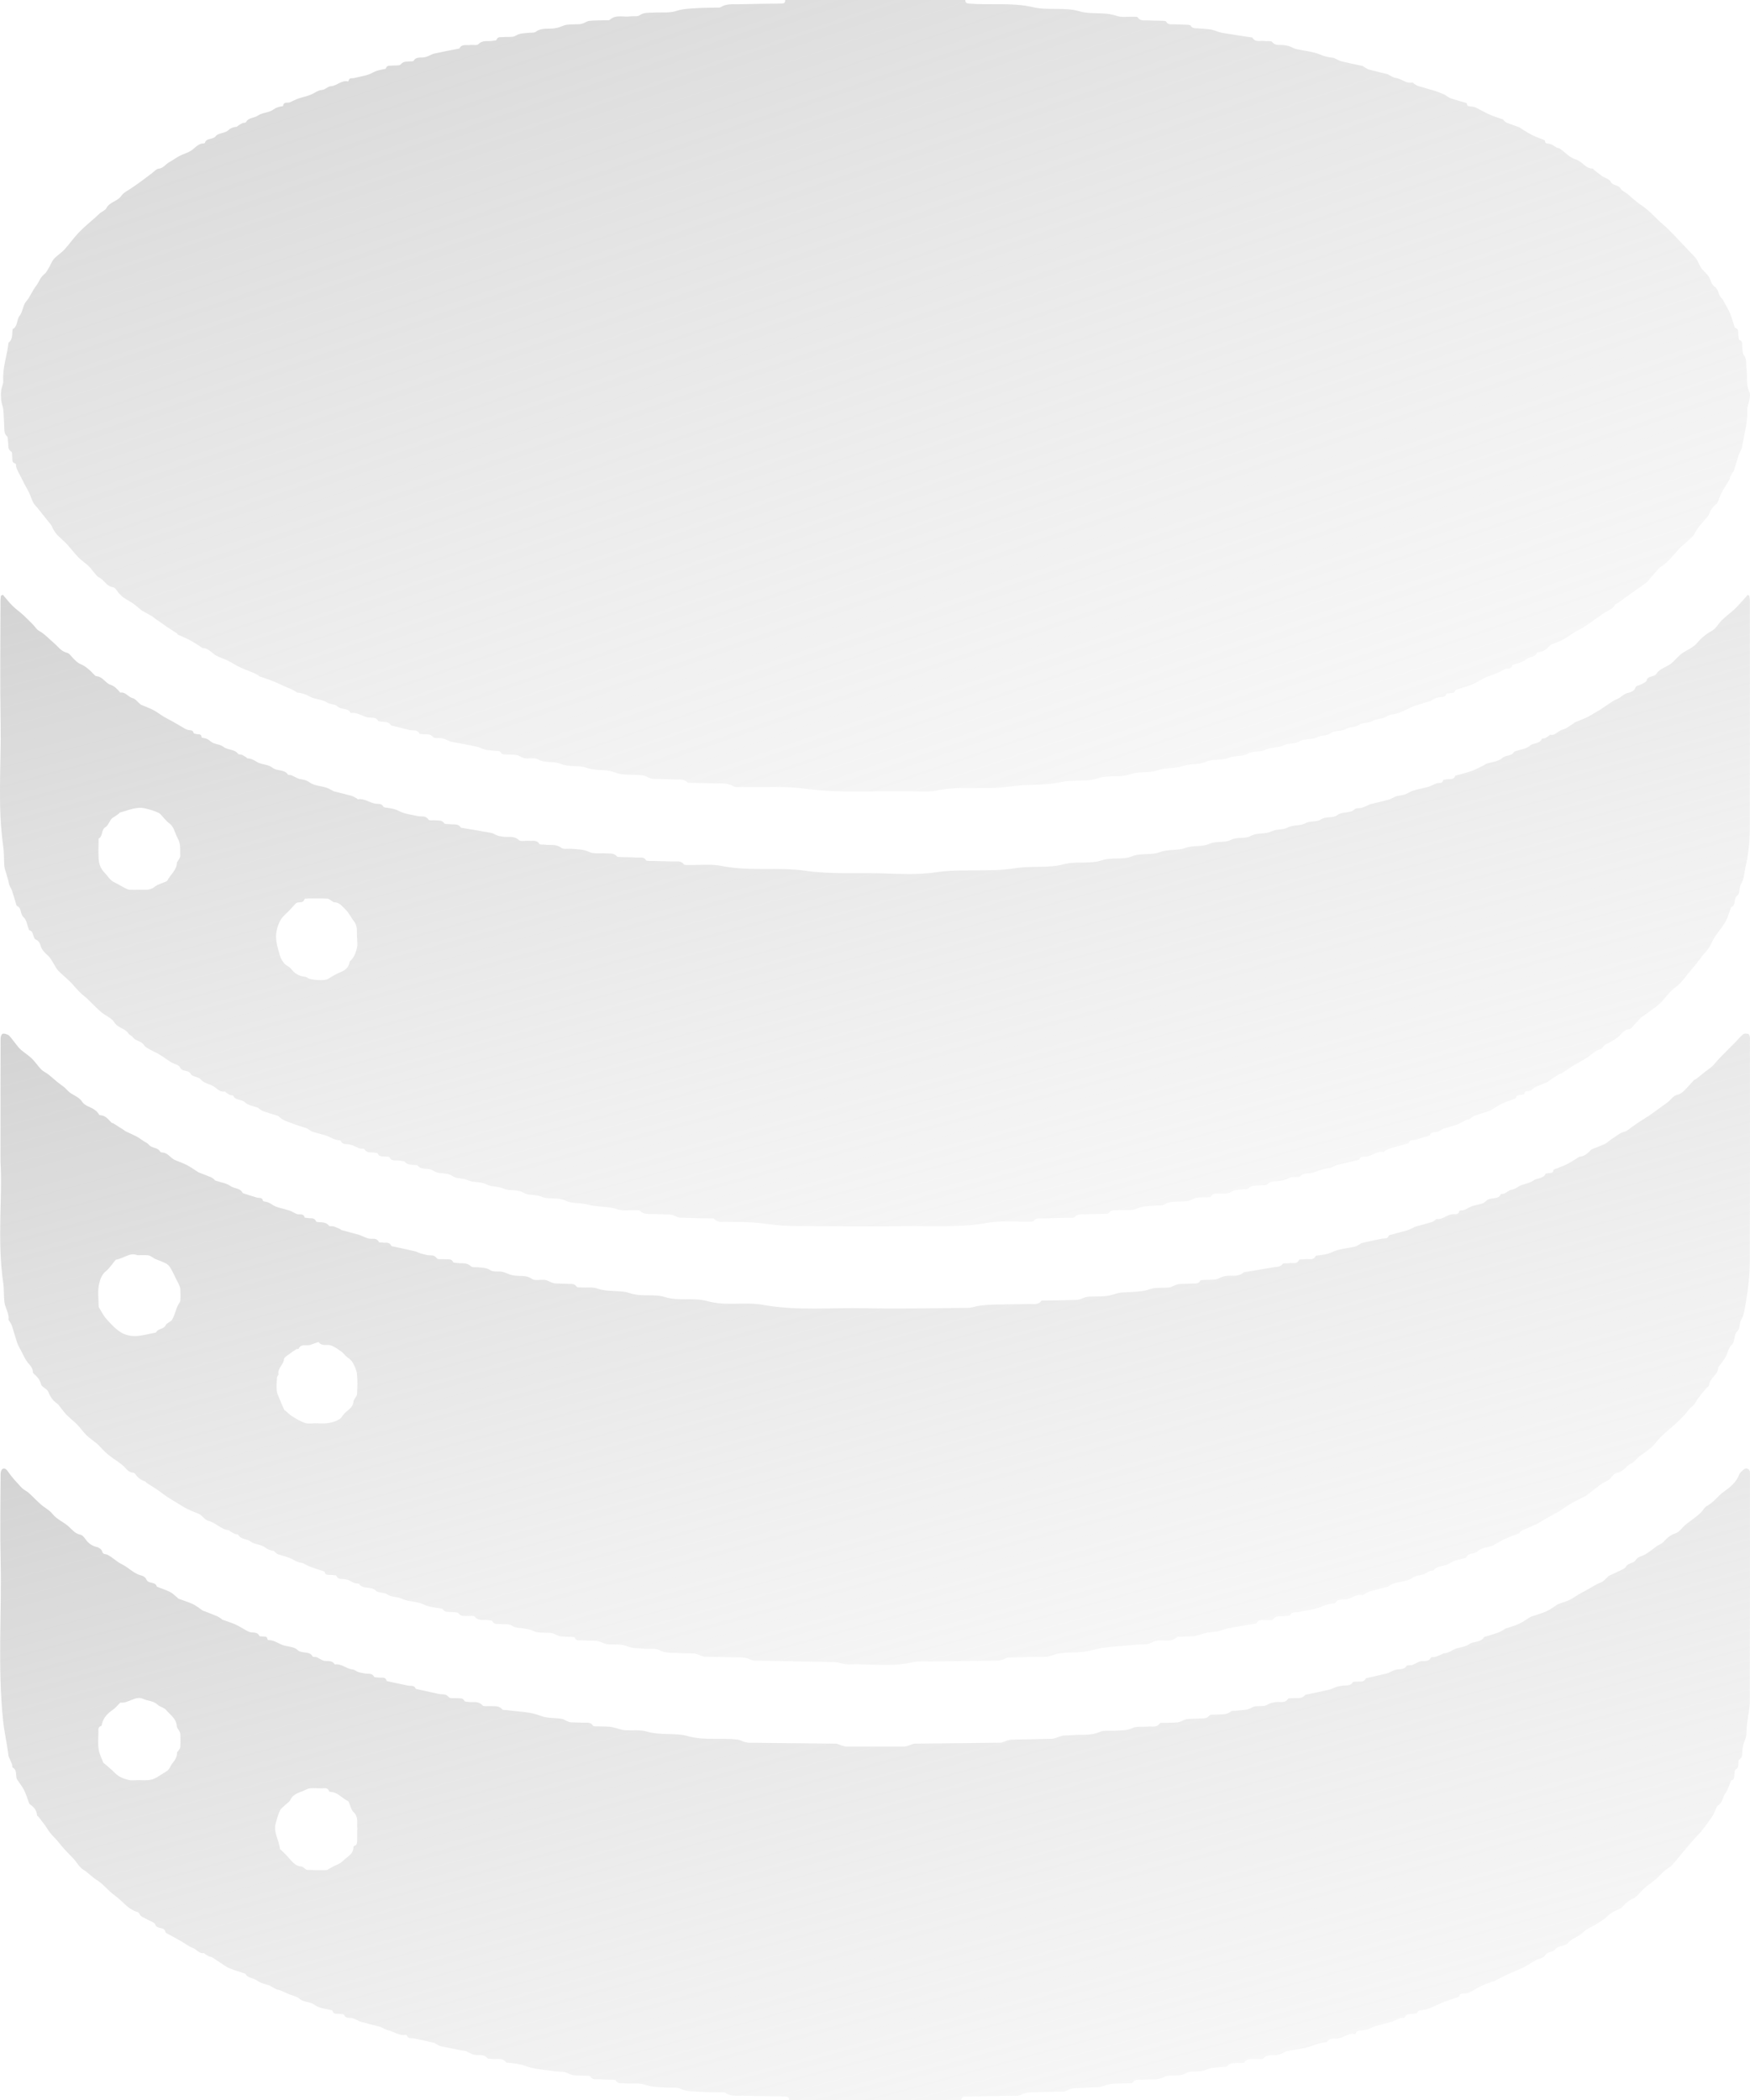 <svg width="240" height="288" viewBox="0 0 240 288" fill="none" xmlns="http://www.w3.org/2000/svg">
<g clip-path="url(#clip0_17_9102)">
<path d="M107.668 -3.9828e-06H132.39C132.364 0.392 132.587 0.467 132.931 0.495C135.852 0.727 138.789 0.31 141.714 0.994C143.765 1.472 145.943 0.933 148.063 1.555C149.666 2.025 151.442 1.586 153.105 2.171C153.831 2.425 154.703 2.265 155.507 2.298C155.683 2.306 155.956 2.279 156.018 2.375C156.393 2.955 156.972 2.757 157.477 2.794C158.123 2.842 158.775 2.829 159.424 2.855C159.598 2.861 159.876 2.861 159.925 2.956C160.169 3.435 160.597 3.313 160.977 3.333C161.558 3.364 162.14 3.363 162.722 3.392C162.919 3.403 163.226 3.402 163.29 3.514C163.55 3.973 163.973 3.855 164.352 3.894C164.951 3.955 165.559 3.962 166.149 4.068C166.629 4.155 167.076 4.41 167.556 4.494C168.909 4.732 170.27 4.921 171.627 5.128C171.671 5.135 171.738 5.133 171.753 5.158C172.152 5.859 172.844 5.54 173.415 5.629C173.767 5.684 174.3 5.555 174.451 5.747C174.94 6.367 175.581 6.086 176.15 6.197C176.388 6.244 176.631 6.275 176.858 6.354C177.166 6.46 177.448 6.653 177.761 6.725C178.861 6.98 180.029 7.057 181.051 7.484C181.66 7.739 182.226 7.872 182.85 7.927C182.967 7.937 183.077 8.022 183.192 8.073C183.46 8.191 183.719 8.352 184.002 8.419C184.957 8.647 185.921 8.841 186.881 9.053C186.939 9.066 186.983 9.131 187.039 9.162C187.266 9.29 187.483 9.465 187.729 9.532C188.596 9.77 189.475 9.97 190.347 10.19C190.406 10.205 190.453 10.269 190.511 10.296C190.797 10.431 191.076 10.645 191.376 10.678C192.2 10.771 192.841 11.523 193.739 11.313C193.773 11.306 193.824 11.406 193.876 11.44C194.06 11.559 194.235 11.714 194.438 11.779C195.24 12.028 196.056 12.233 196.856 12.485C197.3 12.625 197.725 12.822 198.157 13C198.232 13.031 198.288 13.102 198.361 13.144C198.572 13.268 198.772 13.427 198.999 13.5C199.684 13.723 200.38 13.912 201.071 14.117C201.108 14.128 201.161 14.167 201.163 14.197C201.211 14.711 201.634 14.557 201.925 14.629C202.053 14.661 202.198 14.651 202.312 14.707C202.976 15.04 203.618 15.416 204.297 15.717C204.892 15.979 205.524 16.156 206.137 16.384C206.202 16.409 206.226 16.526 206.288 16.579C206.406 16.678 206.525 16.793 206.666 16.847C207.256 17.071 207.854 17.273 208.447 17.489C208.482 17.503 208.498 17.562 208.533 17.583C209.055 17.898 209.564 18.243 210.11 18.515C210.653 18.786 211.232 18.981 211.793 19.213C211.83 19.228 211.879 19.275 211.879 19.307C211.879 19.763 212.254 19.646 212.504 19.724C212.661 19.773 212.821 19.826 212.965 19.904C213.148 20.005 213.306 20.148 213.49 20.243C213.624 20.313 213.81 20.299 213.929 20.384C214.636 20.879 215.265 21.623 216.044 21.837C216.989 22.096 217.429 23.161 218.472 23.122C218.519 23.12 218.559 23.259 218.621 23.307C218.976 23.59 219.325 23.882 219.698 24.137C220.089 24.404 220.687 24.539 220.87 24.897C221.186 25.515 221.951 25.297 222.263 25.877C222.43 26.188 222.885 26.337 223.19 26.585C223.566 26.892 223.909 27.242 224.289 27.542C224.849 27.985 225.454 28.375 225.998 28.836C226.537 29.293 227.016 29.82 227.532 30.303C227.939 30.684 228.381 31.03 228.779 31.421C229.334 31.967 229.862 32.539 230.399 33.103C230.992 33.723 231.584 34.343 232.17 34.97C232.368 35.182 232.579 35.393 232.728 35.638C232.994 36.074 233.14 36.607 233.479 36.969C233.911 37.432 234.392 37.817 234.588 38.466C234.686 38.789 234.899 39.147 235.167 39.336C235.74 39.737 235.634 40.498 236.132 40.923C236.303 41.069 236.389 41.319 236.503 41.527C236.766 42.009 237.063 42.48 237.27 42.987C237.521 43.604 237.695 44.252 237.903 44.887C237.91 44.907 237.923 44.936 237.939 44.94C238.567 45.139 238.341 45.683 238.415 46.105C238.444 46.277 238.434 46.571 238.517 46.6C239.088 46.808 238.888 47.291 238.952 47.677C239.007 48.005 238.935 48.43 239.117 48.649C239.606 49.232 239.432 49.9 239.52 50.535C239.671 51.623 239.41 52.753 239.933 53.814C240.079 54.111 239.957 54.56 239.901 54.931C239.839 55.334 239.609 55.734 239.627 56.127C239.71 57.931 239.174 59.642 238.898 61.392C238.88 61.515 238.802 61.629 238.749 61.746C238.634 62.005 238.493 62.255 238.407 62.523C238.186 63.214 237.991 63.912 237.782 64.607C237.771 64.643 237.708 64.659 237.687 64.695C237.549 64.922 237.406 65.145 237.287 65.38C237.222 65.512 237.23 65.684 237.157 65.81C236.84 66.354 236.475 66.873 236.184 67.432C235.916 67.95 235.72 68.506 235.491 69.045C235.483 69.065 235.466 69.084 235.448 69.096C234.911 69.44 234.605 69.934 234.377 70.528C234.246 70.874 233.917 71.146 233.671 71.445C233.391 71.785 233.082 72.105 232.826 72.46C232.557 72.831 232.394 73.295 232.081 73.616C231.439 74.274 230.659 74.808 230.059 75.498C229.365 76.299 228.727 77.131 227.809 77.702C227.565 77.854 227.368 78.094 227.174 78.314C226.744 78.799 226.349 79.315 225.903 79.783C225.67 80.027 225.361 80.199 225.083 80.399C224.458 80.847 223.83 81.289 223.205 81.737C222.741 82.069 222.282 82.409 221.817 82.738C221.734 82.797 221.583 82.804 221.542 82.878C221.101 83.67 220.19 83.834 219.557 84.366C219.299 84.583 218.997 84.748 218.719 84.944C218.52 85.083 218.333 85.24 218.135 85.378C217.808 85.605 217.484 85.837 217.144 86.039C216.709 86.298 216.247 86.514 215.814 86.779C215.337 87.07 214.905 87.438 214.412 87.695C213.858 87.985 213.259 88.187 212.68 88.43C212.641 88.446 212.603 88.475 212.574 88.506C212.143 88.961 211.721 89.424 211.022 89.441C210.939 89.444 210.807 89.474 210.783 89.528C210.502 90.192 209.724 90.035 209.254 90.461C208.815 90.859 208.095 90.948 207.499 91.174C207.459 91.191 207.395 91.215 207.391 91.243C207.311 91.755 206.892 91.65 206.559 91.711C206.458 91.73 206.36 91.775 206.269 91.823C206.001 91.96 205.749 92.129 205.472 92.242C204.846 92.495 204.209 92.723 203.578 92.962C203.559 92.969 203.552 93.001 203.533 93.011C202.956 93.316 202.395 93.664 201.794 93.908C201.122 94.179 200.411 94.353 199.719 94.572C199.679 94.585 199.617 94.61 199.61 94.638C199.489 95.173 199.043 95.017 198.697 95.072C198.589 95.09 198.405 95.09 198.389 95.141C198.197 95.74 197.67 95.54 197.266 95.635C197.082 95.678 196.901 95.747 196.73 95.827C196.53 95.921 196.354 96.076 196.147 96.144C195.401 96.388 194.646 96.606 193.895 96.834C193.874 96.841 193.856 96.855 193.836 96.865C193.137 97.184 192.454 97.547 191.733 97.809C191.208 97.999 190.653 97.904 190.101 98.294C189.621 98.633 188.853 98.526 188.223 98.884C187.668 99.199 186.92 99.042 186.273 99.469C185.79 99.788 185.06 99.667 184.45 100.028C183.863 100.374 183.054 100.073 182.376 100.614C181.962 100.943 181.223 100.779 180.603 101.115C179.908 101.492 178.953 101.229 178.136 101.709C177.564 102.046 176.775 101.873 176.068 102.208C175.276 102.583 174.289 102.445 173.414 102.871C172.722 103.208 171.866 102.912 171.056 103.393C170.376 103.797 169.387 103.573 168.518 103.937C167.555 104.342 166.402 104.006 165.32 104.497C164.428 104.901 163.318 104.676 162.293 105.036C161.184 105.424 159.93 105.251 158.738 105.654C157.544 106.057 156.207 105.741 154.915 106.205C153.577 106.686 152.069 106.229 150.594 106.741C149.014 107.291 147.229 106.871 145.496 107.264C143.259 107.772 140.885 107.501 138.559 107.861C135.23 108.375 131.799 107.713 128.444 108.418C127.603 108.595 126.703 108.555 125.832 108.527C120.713 108.362 115.592 108.866 110.465 108.169C107.622 107.783 104.698 107.995 101.81 107.932C101.407 107.924 100.929 108.019 100.619 107.838C99.654 107.277 98.622 107.493 97.617 107.433C96.68 107.378 95.738 107.389 94.797 107.366C94.62 107.362 94.369 107.403 94.276 107.305C93.749 106.748 93.074 106.923 92.448 106.894C91.508 106.848 90.568 106.854 89.627 106.82C89.438 106.813 89.245 106.752 89.065 106.686C88.793 106.588 88.542 106.403 88.265 106.359C86.93 106.144 85.586 106.438 84.216 105.896C83.082 105.448 81.718 105.761 80.46 105.305C79.332 104.897 78.041 105.259 76.832 104.738C75.908 104.34 74.763 104.71 73.772 104.132C73.344 103.882 72.675 104.055 72.118 104.014C71.931 103.999 71.746 103.927 71.57 103.856C71.324 103.758 71.095 103.57 70.845 103.541C70.313 103.478 69.773 103.496 69.236 103.469C69.085 103.461 68.84 103.451 68.805 103.37C68.588 102.863 68.144 103.016 67.769 102.967C67.352 102.912 66.926 102.896 66.521 102.799C66.134 102.707 65.776 102.483 65.388 102.401C64.194 102.149 62.99 101.938 61.792 101.706C61.708 101.69 61.633 101.633 61.552 101.6C61.246 101.48 60.948 101.316 60.631 101.252C60.218 101.167 59.59 101.32 59.408 101.091C58.994 100.569 58.504 100.752 58.034 100.681C57.858 100.654 57.566 100.694 57.523 100.607C57.218 99.992 56.638 100.229 56.17 100.118C55.332 99.918 54.498 99.701 53.662 99.49C53.642 99.485 53.614 99.475 53.604 99.459C53.317 98.922 52.774 99.054 52.315 98.965C52.163 98.935 51.918 98.96 51.873 98.876C51.57 98.316 51.033 98.46 50.568 98.405C49.74 98.306 49.058 97.645 48.167 97.79C48.132 97.795 48.07 97.762 48.054 97.73C47.682 97.026 46.803 97.392 46.278 96.865C45.967 96.552 45.323 96.66 44.822 96.326C44.185 95.901 43.25 95.942 42.562 95.566C41.962 95.237 41.385 95.021 40.72 94.98C40.689 94.978 40.668 94.91 40.633 94.89C40.411 94.763 40.192 94.627 39.961 94.518C39.617 94.359 39.26 94.225 38.913 94.072C38.393 93.844 37.885 93.587 37.357 93.38C36.761 93.147 36.147 92.96 35.542 92.746C35.487 92.727 35.463 92.633 35.408 92.605C35.17 92.478 34.932 92.348 34.685 92.242C34.078 91.984 33.45 91.769 32.857 91.486C32.298 91.219 31.78 90.864 31.226 90.59C30.671 90.316 30.049 90.161 29.532 89.834C28.963 89.474 28.541 88.88 27.779 88.863C27.711 88.862 27.645 88.776 27.575 88.733C27.059 88.414 26.556 88.069 26.021 87.785C25.496 87.505 24.935 87.286 24.395 87.033C24.346 87.01 24.337 86.906 24.288 86.873C23.855 86.592 23.416 86.32 22.982 86.039C22.831 85.943 22.694 85.826 22.548 85.724C22.189 85.475 21.826 85.234 21.471 84.981C21.245 84.822 21.038 84.63 20.801 84.489C20.38 84.237 19.938 84.016 19.512 83.771C19.383 83.697 19.276 83.583 19.158 83.488C18.843 83.234 18.54 82.961 18.207 82.734C17.792 82.451 17.341 82.224 16.927 81.939C16.701 81.785 16.516 81.569 16.323 81.369C16.052 81.087 15.818 80.578 15.523 80.542C14.598 80.431 14.304 79.527 13.58 79.193C13.329 79.078 13.148 78.798 12.954 78.578C12.696 78.286 12.486 77.945 12.204 77.681C11.725 77.233 11.166 76.867 10.712 76.398C10.071 75.737 9.542 74.966 8.879 74.332C8.228 73.708 7.506 73.174 7.165 72.287C7.051 71.991 6.802 71.743 6.599 71.485C6.087 70.835 5.566 70.191 5.048 69.545C4.88 69.337 4.662 69.153 4.55 68.919C4.279 68.352 4.11 67.73 3.798 67.189C3.394 66.489 3.042 65.771 2.679 65.053C2.447 64.592 2.189 64.189 2.179 63.663C2.179 63.628 2.139 63.569 2.109 63.562C1.556 63.45 1.733 62.993 1.677 62.649C1.638 62.409 1.698 62.02 1.573 61.951C0.977 61.618 1.192 61.062 1.103 60.591C1.053 60.33 1.107 59.964 0.951 59.823C0.537 59.446 0.61 58.986 0.582 58.536C0.533 57.755 0.528 56.971 0.453 56.195C0.411 55.769 0.22 55.357 0.172 54.929C0.12 54.471 0.114 53.996 0.165 53.537C0.215 53.088 0.477 52.642 0.447 52.207C0.326 50.417 0.989 48.747 1.165 47.007C1.771 46.547 1.647 45.86 1.72 45.235C1.725 45.192 1.738 45.132 1.769 45.115C2.475 44.712 2.248 43.844 2.71 43.274C3.134 42.751 3.129 41.873 3.566 41.368C4.139 40.706 4.419 39.888 4.954 39.206C5.343 38.708 5.51 38.03 6.078 37.598C6.353 37.389 6.519 37.026 6.707 36.716C6.95 36.315 7.103 35.84 7.408 35.5C7.835 35.025 8.412 34.685 8.844 34.214C9.533 33.461 10.114 32.606 10.821 31.872C11.538 31.126 12.352 30.473 13.122 29.779C13.325 29.596 13.514 29.398 13.725 29.226C14.011 28.994 14.435 28.843 14.588 28.548C15.022 27.707 16.027 27.635 16.559 26.956C16.704 26.771 16.854 26.577 17.041 26.439C17.373 26.194 17.74 25.995 18.082 25.762C18.559 25.436 19.031 25.104 19.497 24.763C19.948 24.433 20.386 24.087 20.836 23.755C21.137 23.532 21.431 23.17 21.758 23.135C22.414 23.066 22.703 22.521 23.193 22.254C23.678 21.991 24.12 21.65 24.608 21.395C25.136 21.119 25.74 20.973 26.228 20.644C26.777 20.274 27.176 19.672 27.935 19.667C27.993 19.667 28.091 19.628 28.103 19.587C28.318 18.861 29.177 19.213 29.604 18.658C29.934 18.229 30.849 18.284 31.281 17.883C31.661 17.529 32.009 17.436 32.451 17.386C32.521 17.378 32.578 17.285 32.648 17.241C32.843 17.119 33.033 16.982 33.242 16.889C33.397 16.819 33.68 16.86 33.731 16.762C34.075 16.092 34.854 16.222 35.378 15.847C35.959 15.432 36.866 15.47 37.442 15.053C37.868 14.745 38.252 14.632 38.714 14.574C38.755 14.569 38.823 14.538 38.826 14.513C38.897 13.933 39.373 14.139 39.702 14.05C39.842 14.012 39.971 13.929 40.105 13.869C40.356 13.755 40.601 13.621 40.86 13.533C41.615 13.274 42.447 13.148 43.109 12.741C43.484 12.511 43.805 12.357 44.22 12.323C44.322 12.315 44.425 12.268 44.52 12.223C44.795 12.09 45.061 11.843 45.339 11.831C46.187 11.795 46.797 10.965 47.7 11.166C47.729 11.173 47.799 11.126 47.804 11.096C47.886 10.598 48.304 10.776 48.596 10.698C49.441 10.473 50.368 10.386 51.101 9.965C51.573 9.694 52.012 9.619 52.489 9.516C52.637 9.483 52.888 9.469 52.912 9.391C53.063 8.892 53.475 9.045 53.802 8.998C54.197 8.94 54.776 9.05 54.956 8.83C55.332 8.365 55.769 8.474 56.207 8.423C56.384 8.403 56.667 8.44 56.721 8.348C57.076 7.726 57.684 7.96 58.192 7.858C58.34 7.829 58.489 7.793 58.629 7.736C58.942 7.612 59.238 7.421 59.56 7.349C60.664 7.103 61.778 6.898 62.888 6.677C62.932 6.669 63.001 6.668 63.014 6.641C63.33 6.001 63.94 6.245 64.438 6.177C64.836 6.122 65.402 6.271 65.61 6.056C66.21 5.438 66.928 5.722 67.586 5.599C67.758 5.567 68.047 5.567 68.079 5.478C68.263 4.965 68.693 5.13 69.038 5.09C69.613 5.021 70.308 5.162 70.742 4.886C71.31 4.525 71.864 4.583 72.435 4.506C72.79 4.459 73.234 4.539 73.483 4.354C74.259 3.772 75.139 4.004 75.974 3.895C76.209 3.864 76.445 3.815 76.671 3.745C77.019 3.638 77.351 3.443 77.703 3.399C78.278 3.325 78.865 3.349 79.445 3.318C79.616 3.309 79.79 3.266 79.953 3.207C80.261 3.096 80.552 2.884 80.864 2.856C81.62 2.787 82.385 2.802 83.145 2.779C83.301 2.775 83.515 2.816 83.605 2.731C84.455 1.943 85.507 2.388 86.46 2.244C86.879 2.181 87.409 2.314 87.705 2.102C88.32 1.661 88.972 1.773 89.618 1.728C90.667 1.657 91.787 1.823 92.749 1.504C93.63 1.212 94.48 1.187 95.352 1.128C96.334 1.061 97.322 1.067 98.305 1.039C98.484 1.034 98.7 1.07 98.833 0.985C99.623 0.48 100.51 0.603 101.366 0.581C103.245 0.532 105.126 0.519 107.007 0.491C107.348 0.485 107.718 0.515 107.684 -0.003L107.668 -3.9828e-06Z" fill="url(#paint0_linear_17_9102)"/>
<path d="M108.205 288C108.227 287.489 107.866 287.513 107.522 287.508C105.596 287.48 103.67 287.466 101.746 287.413C100.981 287.391 100.183 287.528 99.489 287.017C99.35 286.915 99.097 286.961 98.896 286.955C97.889 286.926 96.88 286.934 95.875 286.867C95.026 286.811 94.177 286.888 93.341 286.459C92.849 286.206 92.155 286.354 91.553 286.303C90.552 286.219 89.567 286.293 88.553 285.934C87.643 285.612 86.563 285.773 85.561 285.705C85.162 285.678 84.695 285.828 84.446 285.312C84.407 285.23 84.161 285.231 84.009 285.225C83.383 285.198 82.755 285.192 82.129 285.159C81.708 285.136 81.233 285.28 80.947 284.767C80.893 284.671 80.615 284.682 80.441 284.673C79.837 284.647 79.229 284.669 78.63 284.601C78.307 284.564 78.004 284.373 77.689 284.258C77.548 284.207 77.402 284.149 77.254 284.136C76.853 284.101 76.445 284.121 76.049 284.059C74.707 283.852 73.301 283.799 72.055 283.331C71.251 283.031 70.492 282.984 69.698 282.889C69.609 282.878 69.474 282.908 69.437 282.859C68.858 282.088 68.005 282.487 67.281 282.343C67.128 282.314 66.898 282.353 66.831 282.263C66.35 281.635 65.657 281.917 65.058 281.796C64.761 281.736 64.484 281.57 64.2 281.448C64.123 281.414 64.055 281.343 63.975 281.327C62.823 281.099 61.669 280.891 60.522 280.646C60.242 280.585 59.989 280.408 59.725 280.281C59.667 280.253 59.624 280.183 59.567 280.17C58.644 279.959 57.722 279.745 56.795 279.554C56.423 279.478 55.958 279.65 55.781 279.121C55.77 279.09 55.707 279.049 55.677 279.056C54.762 279.242 54.053 278.617 53.231 278.436C52.912 278.365 52.62 278.18 52.315 278.045C52.276 278.027 52.242 277.99 52.203 277.98C51.292 277.744 50.379 277.519 49.472 277.272C49.259 277.215 49.07 277.078 48.864 276.989C48.664 276.904 48.461 276.806 48.25 276.762C47.867 276.682 47.397 276.867 47.189 276.312C47.153 276.217 46.822 276.229 46.627 276.197C46.238 276.131 45.739 276.322 45.569 275.741C45.561 275.714 45.495 275.698 45.453 275.686C44.675 275.462 43.748 275.43 43.16 274.968C42.502 274.451 41.659 274.669 41.014 274.075C40.688 273.774 39.944 273.65 39.406 273.394C39.047 273.222 38.682 273.066 38.314 272.916C38.194 272.868 38.047 272.884 37.931 272.829C37.658 272.699 37.398 272.546 37.134 272.4C37.097 272.38 37.072 272.332 37.035 272.318C36.442 272.1 35.759 272.003 35.282 271.638C34.772 271.248 34.024 271.327 33.664 270.721C33.636 270.673 33.555 270.65 33.493 270.629C32.837 270.406 32.169 270.209 31.523 269.956C31.189 269.826 30.887 269.61 30.582 269.414C30.082 269.092 29.597 268.746 29.093 268.43C28.968 268.351 28.786 268.367 28.65 268.299C28.447 268.198 28.259 268.065 28.068 267.941C28.035 267.918 28.008 267.84 27.989 267.844C27.313 267.983 26.985 267.341 26.448 267.148C25.866 266.939 25.36 266.523 24.814 266.21C24.356 265.947 23.885 265.707 23.429 265.443C23.157 265.284 22.724 265.14 22.67 264.916C22.489 264.166 21.548 264.638 21.293 263.938C21.175 263.614 20.572 263.469 20.191 263.237C19.833 263.019 19.29 262.867 19.168 262.553C19.006 262.142 18.736 262.213 18.484 262.093C18.148 261.932 17.815 261.743 17.529 261.507C16.911 260.997 16.365 260.392 15.715 259.931C14.835 259.306 14.177 258.393 13.305 257.851C12.614 257.422 12.091 256.821 11.408 256.399C10.881 256.073 10.555 255.431 10.118 254.948C9.709 254.498 9.262 254.082 8.855 253.632C8.496 253.235 8.178 252.803 7.827 252.401C7.524 252.052 7.178 251.737 6.889 251.378C6.625 251.048 6.423 250.67 6.173 250.327C5.878 249.92 5.562 249.53 5.253 249.135C5.202 249.069 5.086 249.021 5.082 248.958C5.031 248.244 4.616 247.782 4.051 247.413C4.02 247.393 4.006 247.339 3.992 247.299C3.766 246.697 3.587 246.072 3.301 245.5C3.044 244.988 2.667 244.536 2.351 244.052C2.295 243.965 2.265 243.852 2.249 243.746C2.168 243.259 2.299 242.699 1.724 242.389C1.657 242.353 1.71 242.13 1.665 242.01C1.55 241.703 1.412 241.405 1.284 241.103C1.241 241.002 1.176 240.902 1.163 240.796C0.975 239.171 0.591 237.585 0.421 235.945C-0.337 228.625 0.254 221.293 0.087 213.971C-0.003 210.04 0.067 206.106 0.082 202.172C0.082 201.924 0.173 201.542 0.34 201.461C0.633 201.317 0.864 201.462 1.106 201.821C1.642 202.622 2.322 203.331 2.984 204.038C3.253 204.324 3.654 204.481 3.951 204.747C4.522 205.259 5.042 205.827 5.619 206.334C6.121 206.777 6.774 207.086 7.174 207.599C7.799 208.399 8.746 208.724 9.435 209.37C9.927 209.83 10.31 210.326 11.025 210.473C11.281 210.526 11.533 210.814 11.7 211.054C12.1 211.625 12.575 212.014 13.286 212.161C13.561 212.219 13.941 212.497 13.995 212.737C14.105 213.226 14.472 213.089 14.738 213.223C15.096 213.404 15.413 213.663 15.745 213.892C15.934 214.024 16.107 214.178 16.303 214.297C16.67 214.521 17.072 214.695 17.419 214.946C18.046 215.401 18.633 215.894 19.423 216.08C19.668 216.138 19.982 216.361 20.06 216.581C20.312 217.284 21.319 216.843 21.503 217.587C21.509 217.613 21.579 217.624 21.62 217.64C22.192 217.868 22.786 218.055 23.331 218.336C23.697 218.523 23.992 218.842 24.319 219.104C24.386 219.158 24.442 219.239 24.517 219.267C25.157 219.507 25.819 219.699 26.437 219.986C26.89 220.197 27.285 220.529 27.704 220.808C27.722 220.82 27.731 220.85 27.75 220.856C28.415 221.116 29.084 221.363 29.742 221.639C29.976 221.737 30.182 221.901 30.398 222.038C30.432 222.059 30.448 222.115 30.483 222.127C31.083 222.345 31.701 222.522 32.282 222.783C32.835 223.032 33.347 223.374 33.883 223.665C34.036 223.748 34.203 223.818 34.372 223.854C34.806 223.944 35.33 223.79 35.572 224.368C35.601 224.438 35.865 224.401 36.017 224.432C36.27 224.484 36.639 224.34 36.673 224.798C36.676 224.844 36.762 224.919 36.809 224.919C37.449 224.919 37.953 225.235 38.509 225.506C39.224 225.855 40.259 225.761 40.77 226.256C41.417 226.883 42.44 226.333 42.887 227.189C42.933 227.277 43.235 227.205 43.398 227.265C43.618 227.347 43.817 227.489 44.029 227.595C44.16 227.661 44.294 227.732 44.435 227.76C44.95 227.865 45.568 227.659 45.909 228.267C46.83 228.121 47.499 228.873 48.366 228.956C48.637 228.981 48.88 229.228 49.156 229.315C49.469 229.416 49.801 229.459 50.127 229.514C50.544 229.585 51.023 229.427 51.303 229.952C51.365 230.067 51.717 230.023 51.932 230.066C52.329 230.145 52.871 229.888 53.036 230.527C53.043 230.551 53.114 230.562 53.157 230.572C54.097 230.774 55.035 230.983 55.978 231.171C56.35 231.245 56.807 231.078 57.006 231.583C57.018 231.612 57.08 231.629 57.122 231.639C58.137 231.865 59.154 232.092 60.171 232.313C60.642 232.415 61.153 232.233 61.56 232.757C61.727 232.973 62.322 232.854 62.721 232.897C63.079 232.934 63.49 232.811 63.702 233.285C63.744 233.379 64.022 233.37 64.191 233.403C64.847 233.531 65.573 233.206 66.162 233.869C66.353 234.083 66.933 233.949 67.334 233.984C67.87 234.032 68.441 233.894 68.872 234.42C68.985 234.558 69.338 234.5 69.58 234.536C71.076 234.758 72.671 234.736 74.039 235.28C75.098 235.701 76.099 235.549 77.109 235.744C77.326 235.786 77.519 235.941 77.73 236.027C77.904 236.1 78.087 236.188 78.27 236.2C78.85 236.236 79.434 236.223 80.015 236.262C80.476 236.293 81.004 236.114 81.327 236.671C81.384 236.767 81.661 236.753 81.838 236.759C82.464 236.785 83.097 236.75 83.716 236.828C84.243 236.893 84.753 237.09 85.275 237.217C85.468 237.263 85.671 237.286 85.871 237.296C86.81 237.344 87.804 237.202 88.676 237.467C90.549 238.036 92.537 237.592 94.33 238.096C96.618 238.738 98.89 238.288 101.145 238.577C101.472 238.619 101.777 238.801 102.099 238.891C102.329 238.956 102.572 239.005 102.809 239.008C106.726 239.049 110.645 239.075 114.563 239.128C114.887 239.132 115.206 239.324 115.532 239.417C115.718 239.47 115.913 239.533 116.104 239.533C118.724 239.541 121.343 239.541 123.963 239.533C124.155 239.533 124.349 239.472 124.537 239.418C124.861 239.326 125.181 239.132 125.503 239.128C129.399 239.075 133.295 239.055 137.19 239C137.508 238.996 137.82 238.787 138.141 238.694C138.351 238.634 138.57 238.58 138.786 238.576C140.621 238.535 142.458 238.52 144.293 238.457C144.649 238.445 144.998 238.258 145.352 238.155C145.518 238.107 145.684 238.04 145.853 238.025C146.232 237.993 146.615 238.006 146.992 237.967C148.258 237.836 149.54 238.08 150.797 237.528C151.449 237.241 152.298 237.411 153.057 237.349C153.813 237.288 154.552 237.353 155.313 236.994C155.914 236.708 156.718 236.864 157.427 236.785C157.99 236.722 158.651 236.987 159.068 236.329C159.119 236.248 159.365 236.281 159.52 236.277C160.192 236.257 160.867 236.277 161.533 236.208C161.847 236.176 162.142 235.972 162.451 235.861C162.614 235.802 162.79 235.752 162.962 235.743C163.476 235.712 163.993 235.726 164.505 235.68C164.967 235.64 165.445 235.771 165.843 235.282C166.012 235.074 166.562 235.177 166.939 235.137C167.563 235.07 168.214 235.209 168.774 234.729C168.958 234.571 169.335 234.637 169.622 234.601C170.327 234.511 171.026 234.587 171.713 234.162C172.153 233.89 172.845 234.043 173.413 233.946C173.684 233.901 173.924 233.694 174.19 233.598C174.41 233.517 174.65 233.489 174.881 233.442C175.472 233.322 176.181 233.682 176.643 232.981C176.714 232.874 177.025 232.925 177.224 232.901C177.838 232.823 178.534 233.057 179.008 232.441C179.019 232.426 179.048 232.423 179.071 232.419C180.132 232.194 181.196 231.985 182.252 231.737C182.612 231.652 182.944 231.457 183.299 231.344C183.55 231.263 183.819 231.23 184.081 231.184C184.581 231.097 185.161 231.298 185.522 230.711C185.587 230.605 185.9 230.649 186.099 230.627C186.537 230.577 187.058 230.758 187.309 230.189C187.323 230.16 187.386 230.147 187.428 230.137C188.348 229.927 189.272 229.731 190.188 229.499C190.491 229.423 190.765 229.243 191.056 229.121C191.195 229.062 191.34 229.018 191.486 228.981C191.974 228.862 192.544 229.031 192.906 228.464C192.998 228.32 193.422 228.42 193.672 228.341C193.957 228.251 194.216 228.082 194.49 227.953C194.586 227.907 194.685 227.866 194.789 227.843C195.291 227.726 195.913 227.975 196.246 227.319C196.296 227.222 196.637 227.303 196.823 227.241C197.16 227.128 197.481 226.973 197.809 226.834C197.885 226.8 197.959 226.733 198.036 226.729C198.498 226.705 198.857 226.522 199.269 226.28C199.929 225.892 200.865 225.939 201.467 225.502C202.116 225.031 203.07 225.314 203.519 224.531C203.528 224.515 203.555 224.506 203.576 224.499C204.221 224.295 204.873 224.106 205.51 223.881C205.778 223.786 206.022 223.616 206.274 223.476C206.329 223.445 206.368 223.381 206.425 223.362C207.059 223.142 207.714 222.975 208.323 222.699C208.852 222.459 209.327 222.099 209.825 221.795C209.881 221.76 209.942 221.73 210.004 221.709C210.698 221.469 211.417 221.279 212.083 220.978C212.618 220.737 213.091 220.359 213.592 220.045C213.665 220 213.751 219.974 213.833 219.943C214.414 219.717 215.051 219.576 215.564 219.245C216.172 218.853 216.775 218.494 217.42 218.161C218.132 217.794 218.781 217.303 219.56 217.019C219.917 216.889 220.187 216.522 220.495 216.259C220.545 216.216 220.578 216.146 220.633 216.121C221.163 215.871 221.702 215.641 222.224 215.378C222.498 215.24 222.852 215.107 222.981 214.87C223.291 214.3 224.037 214.462 224.383 213.882C224.601 213.518 225.234 213.412 225.664 213.162C225.983 212.975 226.276 212.742 226.577 212.525C226.785 212.374 226.98 212.206 227.192 212.063C227.512 211.852 227.907 211.713 228.157 211.441C228.63 210.924 229.088 210.5 229.81 210.271C230.321 210.109 230.686 209.504 231.14 209.126C231.579 208.76 232.056 208.437 232.506 208.084C232.783 207.867 233.057 207.643 233.303 207.395C233.579 207.116 233.768 206.7 234.093 206.53C235.018 206.045 235.58 205.153 236.434 204.559C237.23 204.007 238.118 203.291 238.511 202.24C238.622 201.945 238.933 201.707 239.191 201.489C239.491 201.235 239.961 201.479 239.992 201.882C240.001 202.014 239.996 202.15 239.996 202.284C239.996 212.585 240.009 222.888 239.977 233.189C239.973 234.345 239.698 235.499 239.567 236.656C239.515 237.121 239.557 237.6 239.477 238.059C239.412 238.443 239.222 238.807 239.108 239.185C239.043 239.397 239.013 239.619 238.978 239.839C238.894 240.365 239.103 240.981 238.483 241.341C238.423 241.376 238.432 241.547 238.425 241.656C238.4 242.045 238.463 242.447 238.012 242.696C237.895 242.761 237.905 243.062 237.865 243.257C237.795 243.599 237.975 244.059 237.424 244.171C237.407 244.175 237.39 244.199 237.382 244.218C237.144 244.789 237.009 245.44 236.641 245.909C236.244 246.417 236.284 247.125 235.682 247.551C235.337 247.795 235.243 248.381 235.006 248.796C234.818 249.127 234.594 249.439 234.369 249.749C234.017 250.238 233.665 250.729 233.289 251.198C233.047 251.501 232.756 251.764 232.494 252.051C232.228 252.343 231.967 252.641 231.709 252.941C231.344 253.366 230.978 253.794 230.62 254.226C230.184 254.749 229.781 255.301 229.312 255.79C229.029 256.087 228.623 256.264 228.312 256.539C227.884 256.914 227.515 257.355 227.084 257.725C226.636 258.109 226.13 258.425 225.677 258.803C225.379 259.052 225.136 259.366 224.856 259.637C224.599 259.885 224.364 260.215 224.053 260.333C223.42 260.572 222.991 260.994 222.543 261.473C222.232 261.804 221.708 261.931 221.294 262.174C221.011 262.34 220.709 262.51 220.49 262.748C220.009 263.265 219.415 263.575 218.824 263.938C218.25 264.291 217.557 264.542 217.104 265.01C216.502 265.632 215.626 265.774 215.046 266.463C214.678 266.901 213.688 266.833 213.348 267.277C212.939 267.809 212.233 267.575 211.882 268.181C211.672 268.543 211.007 268.63 210.564 268.871C210.023 269.166 209.512 269.52 208.962 269.798C208.387 270.088 207.778 270.308 207.192 270.578C206.532 270.881 205.882 271.204 205.229 271.522C205.172 271.549 205.136 271.621 205.078 271.642C204.466 271.865 203.833 272.042 203.241 272.31C202.676 272.566 202.158 272.924 201.608 273.215C201.436 273.306 201.229 273.337 201.034 273.375C200.67 273.443 200.191 273.263 200.074 273.84C200.071 273.855 200.04 273.868 200.02 273.875C199.393 274.087 198.753 274.272 198.138 274.516C197.403 274.807 196.692 275.157 195.96 275.458C195.718 275.558 195.447 275.586 195.189 275.646C194.889 275.717 194.496 275.586 194.379 276.054C194.363 276.118 194.15 276.141 194.025 276.17C193.547 276.282 192.94 276.015 192.644 276.685C192.604 276.776 192.256 276.705 192.071 276.767C191.735 276.878 191.414 277.034 191.089 277.173C191.05 277.189 191.021 277.235 190.982 277.246C190.155 277.465 189.325 277.671 188.502 277.907C188.223 277.987 187.976 278.171 187.699 278.266C187.432 278.357 187.147 278.4 186.869 278.454C186.521 278.521 186.081 278.381 185.932 278.884C185.923 278.916 185.856 278.96 185.826 278.954C184.886 278.731 184.204 279.552 183.316 279.568C182.844 279.576 182.309 279.482 182 280.018C181.976 280.06 181.88 280.075 181.816 280.079C181.187 280.12 180.625 280.309 180.023 280.54C178.929 280.961 177.703 281.041 176.538 281.292C176.263 281.351 176.017 281.532 175.75 281.639C175.57 281.712 175.38 281.767 175.19 281.804C174.554 281.932 173.838 281.619 173.285 282.283C173.127 282.472 172.598 282.335 172.245 282.381C171.705 282.452 171.113 282.227 170.659 282.819C170.514 283.01 169.981 282.898 169.626 282.936C169.179 282.983 168.699 282.863 168.35 283.334C168.245 283.475 167.89 283.437 167.65 283.472C166.879 283.585 166.113 283.51 165.339 283.888C164.721 284.189 163.889 284.035 163.16 284.137C162.859 284.18 162.581 284.372 162.287 284.482C162.125 284.542 161.953 284.598 161.784 284.608C161.225 284.64 160.662 284.617 160.107 284.682C159.829 284.714 159.571 284.896 159.299 284.991C159.093 285.062 158.88 285.139 158.666 285.151C157.995 285.186 157.322 285.174 156.652 285.214C156.193 285.241 155.665 285.062 155.339 285.619C155.283 285.715 155.006 285.699 154.83 285.706C154.047 285.735 153.26 285.711 152.482 285.793C151.973 285.847 151.478 286.053 150.976 286.182C150.827 286.221 150.669 286.242 150.515 286.249C149.933 286.276 149.35 286.27 148.771 286.321C147.923 286.395 147.054 286.24 146.244 286.737C145.92 286.935 145.414 286.854 144.99 286.868C144.096 286.899 143.198 286.883 142.305 286.935C141.544 286.981 140.784 286.868 140.034 287.277C139.606 287.512 138.984 287.413 138.448 287.425C136.478 287.465 134.507 287.488 132.538 287.517C132.192 287.523 131.832 287.5 131.854 288.009H108.207L108.205 288ZM19.066 244.13C21.175 244.261 21.223 243.88 22.869 242.899C23.249 242.672 23.405 242.098 23.718 241.73C24.074 241.31 24.289 240.862 24.284 240.31C24.284 240.265 24.382 240.227 24.414 240.173C24.527 239.987 24.71 239.8 24.723 239.603C24.765 239.004 24.751 238.399 24.731 237.798C24.726 237.644 24.625 237.489 24.552 237.341C24.453 237.141 24.254 236.951 24.245 236.751C24.202 235.712 23.375 235.215 22.799 234.535C22.469 234.145 21.925 234.094 21.629 233.803C21.053 233.236 20.284 233.293 19.638 232.99C18.587 232.497 17.619 233.637 16.509 233.496C16.471 233.49 16.422 233.58 16.377 233.625C16.082 233.911 15.818 234.244 15.484 234.476C14.777 234.967 14.206 235.539 13.986 236.397C13.959 236.503 13.947 236.684 13.892 236.699C13.387 236.834 13.509 237.25 13.501 237.577C13.481 238.358 13.415 239.151 13.529 239.916C13.623 240.548 13.947 241.146 14.174 241.758C14.186 241.791 14.248 241.803 14.28 241.831C14.766 242.259 15.286 242.655 15.731 243.123C16.267 243.688 16.954 243.942 17.662 244.111C18.105 244.217 18.595 244.131 19.064 244.131L19.066 244.13ZM48.988 250.976C48.996 250.976 49.004 250.976 49.012 250.976C49.012 250.909 49.02 250.84 49.012 250.774C48.909 250.014 49.202 249.199 48.495 248.525C48.151 248.196 48.048 247.617 47.835 247.152C47.816 247.111 47.807 247.05 47.776 247.036C46.951 246.656 46.367 245.831 45.382 245.748C45.296 245.741 45.151 245.721 45.138 245.677C44.96 245.083 44.462 245.264 44.08 245.264C43.368 245.264 42.541 245.116 41.975 245.423C41.233 245.824 40.23 245.922 39.809 246.862C39.699 247.109 39.4 247.27 39.191 247.475C38.914 247.748 38.552 247.982 38.391 248.311C38.13 248.845 37.99 249.44 37.822 250.017C37.454 251.279 38.28 252.358 38.384 253.549C38.386 253.581 38.44 253.609 38.47 253.638C38.768 253.932 39.073 254.218 39.362 254.519C39.948 255.131 40.388 255.935 41.386 255.99C41.493 255.996 41.592 256.111 41.694 256.177C41.842 256.272 41.987 256.445 42.138 256.45C43.009 256.481 43.881 256.478 44.753 256.47C44.865 256.47 44.978 256.379 45.085 256.321C45.3 256.205 45.508 256.073 45.726 255.963C46.042 255.804 46.384 255.688 46.677 255.498C46.963 255.313 47.194 255.045 47.463 254.832C47.937 254.455 48.444 254.109 48.464 253.413C48.467 253.331 48.5 253.193 48.549 253.179C49.086 253.011 48.953 252.554 48.98 252.182C49.01 251.783 48.987 251.379 48.987 250.977L48.988 250.976Z" fill="url(#paint1_linear_17_9102)"/>
<path d="M0.069 159.314C0.069 152.94 0.066 147.689 0.079 142.438C0.079 142.21 0.18 141.864 0.339 141.786C0.521 141.697 0.838 141.804 1.063 141.904C1.243 141.985 1.385 142.171 1.518 142.332C1.756 142.618 1.967 142.925 2.202 143.213C2.414 143.474 2.616 143.752 2.868 143.969C3.356 144.389 3.915 144.731 4.373 145.177C4.843 145.636 5.202 146.208 5.663 146.678C5.934 146.954 6.327 147.109 6.638 147.353C7.051 147.676 7.432 148.038 7.838 148.37C8.147 148.622 8.483 148.84 8.792 149.092C8.988 149.252 9.163 149.438 9.337 149.622C9.9 150.212 10.795 150.351 11.265 151.097C11.451 151.392 11.819 151.62 12.153 151.764C12.74 152.021 13.278 152.299 13.602 152.883C13.626 152.926 13.717 152.947 13.779 152.95C14.477 152.986 14.844 153.505 15.27 153.947C15.337 154.018 15.474 154.017 15.564 154.072C16.048 154.372 16.528 154.681 17.007 154.988C17.062 155.023 17.097 155.091 17.155 155.118C17.687 155.371 18.231 155.602 18.753 155.874C19.074 156.042 19.361 156.272 19.665 156.475C19.916 156.642 20.229 156.759 20.405 156.984C20.815 157.51 21.642 157.317 21.972 157.947C22.003 158.006 22.117 158.051 22.193 158.051C22.923 158.05 23.287 158.667 23.82 158.997C23.858 159.019 23.891 159.052 23.932 159.068C24.501 159.304 25.091 159.503 25.638 159.785C26.163 160.056 26.646 160.411 27.147 160.729C27.166 160.741 27.179 160.761 27.199 160.769C27.771 160.993 28.348 161.209 28.916 161.444C29.076 161.511 29.216 161.631 29.358 161.735C29.425 161.783 29.468 161.882 29.54 161.906C30.247 162.154 31.054 162.256 31.639 162.672C32.163 163.043 32.953 162.916 33.272 163.596C33.28 163.613 33.303 163.628 33.322 163.634C33.954 163.84 34.582 164.057 35.221 164.24C35.537 164.332 35.972 164.159 36.062 164.682C36.069 164.72 36.163 164.765 36.221 164.771C36.645 164.818 36.973 164.958 37.36 165.222C37.973 165.64 38.807 165.734 39.547 165.97C39.706 166.021 39.863 166.077 40.013 166.147C40.255 166.261 40.481 166.423 40.733 166.502C41.095 166.616 41.618 166.339 41.771 166.965C41.785 167.024 42.058 167.019 42.21 167.047C42.624 167.122 43.14 166.943 43.355 167.523C43.376 167.579 43.555 167.59 43.662 167.6C44.186 167.649 44.725 167.596 45.12 168.095C45.218 168.219 45.554 168.133 45.764 168.197C46.069 168.291 46.36 168.432 46.654 168.56C46.712 168.586 46.746 168.672 46.802 168.688C47.604 168.908 48.413 169.11 49.212 169.341C49.511 169.427 49.787 169.583 50.078 169.7C50.233 169.762 50.393 169.817 50.556 169.857C51.033 169.974 51.644 169.671 51.957 170.336C51.997 170.423 52.292 170.384 52.468 170.415C52.891 170.489 53.431 170.258 53.651 170.868C53.661 170.893 53.729 170.903 53.772 170.912C54.827 171.143 55.883 171.367 56.935 171.609C57.177 171.666 57.398 171.808 57.639 171.882C57.953 171.978 58.274 172.053 58.597 172.124C59.039 172.221 59.525 172.022 59.896 172.559C60.042 172.769 60.652 172.65 61.049 172.701C61.435 172.75 61.9 172.556 62.146 173.092C62.195 173.197 62.514 173.186 62.711 173.214C63.341 173.307 64.014 173.095 64.575 173.661C64.771 173.858 65.26 173.759 65.614 173.804C66.167 173.877 66.702 173.828 67.246 174.2C67.649 174.476 68.333 174.319 68.881 174.418C69.231 174.481 69.557 174.666 69.898 174.783C70.085 174.846 70.278 174.893 70.473 174.925C71.297 175.062 72.145 174.814 72.955 175.397C73.363 175.691 74.133 175.457 74.731 175.533C75.045 175.571 75.338 175.767 75.646 175.88C75.808 175.94 75.979 176.002 76.15 176.013C76.686 176.045 77.224 176.035 77.759 176.073C78.225 176.105 78.743 175.951 79.096 176.466C79.174 176.58 79.472 176.558 79.671 176.57C80.453 176.619 81.298 176.479 82.004 176.733C83.449 177.25 85.017 176.875 86.374 177.343C87.986 177.898 89.65 177.406 91.154 177.872C93.112 178.48 95.147 177.918 97.002 178.439C99.557 179.158 102.134 178.501 104.636 178.953C109.296 179.794 113.981 179.318 118.651 179.414C123.351 179.512 128.054 179.407 132.757 179.362C133.31 179.356 133.857 179.126 134.414 179.056C135.078 178.973 135.75 178.925 136.419 178.909C137.985 178.871 139.553 178.88 141.12 178.83C141.688 178.811 142.329 179.027 142.787 178.426C142.869 178.319 143.17 178.368 143.37 178.364C144.825 178.333 146.282 178.328 147.734 178.262C148.103 178.245 148.461 178.028 148.829 177.919C149.017 177.864 149.214 177.824 149.409 177.816C150.192 177.785 150.981 177.816 151.758 177.734C152.308 177.675 152.843 177.465 153.387 177.332C153.559 177.29 153.738 177.268 153.915 177.257C154.361 177.229 154.81 177.223 155.256 177.188C156.059 177.125 156.839 177.104 157.646 176.816C158.476 176.519 159.459 176.66 160.369 176.564C160.649 176.534 160.91 176.346 161.185 176.247C161.366 176.181 161.556 176.109 161.745 176.098C162.348 176.062 162.953 176.062 163.556 176.03C163.939 176.01 164.374 176.126 164.604 175.634C164.642 175.553 164.889 175.55 165.041 175.543C165.6 175.515 166.163 175.53 166.716 175.467C166.974 175.439 167.215 175.263 167.468 175.171C167.671 175.097 167.88 175.024 168.092 174.994C168.924 174.872 169.842 175.176 170.56 174.488C170.573 174.475 170.603 174.479 170.624 174.475C171.981 174.248 173.337 174.016 174.695 173.796C175.122 173.726 175.555 173.792 175.895 173.356C176.025 173.187 176.49 173.3 176.792 173.237C177.255 173.142 177.832 173.441 178.156 172.793C178.219 172.666 178.663 172.746 178.923 172.697C179.447 172.595 180.108 172.937 180.455 172.232C180.478 172.185 180.621 172.194 180.709 172.183C181.397 172.091 182.045 172.033 182.731 171.701C183.66 171.251 184.788 171.214 185.822 170.967C186.087 170.904 186.32 170.718 186.568 170.585C186.623 170.556 186.668 170.493 186.725 170.479C187.655 170.273 188.582 170.061 189.515 169.876C189.871 169.806 190.304 169.95 190.468 169.455C190.479 169.421 190.532 169.392 190.571 169.381C191.355 169.172 192.142 168.979 192.92 168.752C193.241 168.658 193.543 168.496 193.852 168.361C193.911 168.335 193.954 168.265 194.015 168.249C194.79 168.034 195.569 167.83 196.342 167.604C196.51 167.555 196.66 167.438 196.811 167.342C196.882 167.296 196.948 167.162 196.997 167.171C197.865 167.323 198.455 166.527 199.279 166.513C199.606 166.508 200.034 166.608 200.133 166.091C200.14 166.053 200.243 166.006 200.3 166.01C200.84 166.04 201.229 165.71 201.683 165.499C202.361 165.186 203.335 165.223 203.768 164.741C204.377 164.065 205.43 164.661 205.833 163.775C205.867 163.7 206.14 163.758 206.277 163.699C206.488 163.608 206.679 163.468 206.877 163.349C206.966 163.297 207.052 163.213 207.147 163.2C207.559 163.141 207.88 162.979 208.245 162.739C208.842 162.346 209.703 162.338 210.266 161.918C210.806 161.515 211.637 161.694 211.975 160.976C212.003 160.917 212.181 160.933 212.288 160.905C212.579 160.825 213.006 160.972 213.043 160.457C213.045 160.427 213.103 160.392 213.142 160.376C213.709 160.148 214.295 159.958 214.842 159.69C215.375 159.428 215.869 159.089 216.38 158.783C216.452 158.741 216.517 158.656 216.59 158.649C217.306 158.584 217.792 158.153 218.237 157.648C218.262 157.618 218.315 157.613 218.355 157.596C218.951 157.353 219.56 157.136 220.139 156.857C220.441 156.712 220.68 156.442 220.968 156.26C221.57 155.877 222.095 155.379 222.827 155.19C223.163 155.104 223.445 154.808 223.748 154.602C223.995 154.433 224.234 154.252 224.483 154.085C224.804 153.871 225.13 153.664 225.454 153.455C225.708 153.292 225.967 153.135 226.217 152.964C226.522 152.757 226.82 152.539 227.119 152.324C227.324 152.176 227.524 152.021 227.73 151.872C228.095 151.606 228.485 151.368 228.823 151.071C229.226 150.719 229.506 150.245 230.11 150.119C230.433 150.052 230.746 149.794 230.996 149.551C231.465 149.095 231.883 148.587 232.329 148.108C232.382 148.051 232.503 148.063 232.569 148.01C233.01 147.663 233.442 147.304 233.882 146.956C234.188 146.714 234.524 146.503 234.809 146.238C235.094 145.974 235.327 145.657 235.591 145.37C235.831 145.109 236.08 144.854 236.33 144.602C236.848 144.078 237.372 143.562 237.889 143.035C238.287 142.63 238.648 142.183 239.082 141.823C239.229 141.702 239.562 141.742 239.784 141.802C239.884 141.829 239.946 142.079 239.983 142.237C240.016 142.386 239.992 142.548 239.992 142.705C239.992 152.849 240.021 162.994 239.966 173.138C239.956 175.075 239.715 177.027 239.374 178.937C239.258 179.583 239.163 180.374 238.842 180.886C238.487 181.453 238.65 182.214 238.325 182.502C237.681 183.074 238.056 183.949 237.429 184.506C237.028 184.863 236.956 185.566 236.669 186.076C236.413 186.535 236.068 186.944 235.76 187.373C235.724 187.424 235.64 187.468 235.642 187.512C235.679 188.553 234.465 188.952 234.387 189.953C234.372 190.15 234.056 190.316 233.895 190.51C233.555 190.919 233.214 191.327 232.896 191.752C232.636 192.098 232.47 192.54 232.151 192.807C231.916 193.004 231.719 193.173 231.525 193.432C231.062 194.055 230.489 194.605 229.921 195.143C229.244 195.782 228.502 196.354 227.832 196.997C227.364 197.446 227.007 198.012 226.529 198.448C226.002 198.926 225.383 199.303 224.822 199.747C224.437 200.053 224.133 200.501 223.706 200.702C222.985 201.042 222.629 201.888 221.739 201.997C221.472 202.029 221.175 202.319 221.007 202.567C220.611 203.15 219.911 203.248 219.411 203.658C218.773 204.182 218.108 204.672 217.452 205.173C217.402 205.211 217.334 205.224 217.276 205.252C216.796 205.494 216.314 205.73 215.84 205.982C215.566 206.128 215.301 206.293 215.04 206.46C214.551 206.777 214.068 207.103 213.58 207.42C213.494 207.477 213.389 207.501 213.299 207.55C212.791 207.833 212.284 208.118 211.778 208.406C211.396 208.624 211.029 208.874 210.632 209.063C210.045 209.342 209.438 209.576 208.842 209.838C208.714 209.894 208.592 209.972 208.486 210.062C208.424 210.114 208.414 210.252 208.353 210.278C207.786 210.505 207.201 210.693 206.644 210.943C206.098 211.185 205.578 211.484 205.05 211.764C204.959 211.813 204.892 211.919 204.796 211.952C204.079 212.2 203.18 212.253 202.684 212.726C202.183 213.204 201.349 212.884 201.075 213.607C201.064 213.636 201.002 213.654 200.962 213.666C200.247 213.888 199.417 213.954 198.845 214.371C198.154 214.875 197.195 214.628 196.629 215.338C196.547 215.441 196.284 215.382 196.124 215.446C195.889 215.541 195.673 215.682 195.448 215.802C195.354 215.851 195.263 215.918 195.162 215.941C194.642 216.06 194.158 216.067 193.634 216.437C192.988 216.893 192.032 216.902 191.218 217.134C190.958 217.208 190.724 217.369 190.483 217.496C190.426 217.526 190.386 217.601 190.329 217.616C189.486 217.836 188.637 218.035 187.798 218.274C187.536 218.349 187.303 218.525 187.058 218.659C187.003 218.688 186.945 218.774 186.906 218.765C185.983 218.539 185.305 219.313 184.445 219.361C183.976 219.388 183.435 219.277 183.136 219.829C183.108 219.88 182.972 219.884 182.886 219.892C182.285 219.95 181.745 220.107 181.164 220.358C180.195 220.779 179.08 220.868 178.024 221.083C177.632 221.162 177.177 220.998 176.924 221.52C176.866 221.639 176.469 221.584 176.231 221.63C175.683 221.737 175.065 221.442 174.594 222.082C174.441 222.29 173.83 222.15 173.43 222.19C173.035 222.231 172.55 222.055 172.344 222.607C172.329 222.646 172.226 222.657 172.16 222.669C170.909 222.886 169.654 223.086 168.406 223.323C167.971 223.407 167.561 223.617 167.126 223.703C166.605 223.806 166.063 223.813 165.541 223.912C165.104 223.995 164.682 224.155 164.251 224.27C164.037 224.328 163.82 224.388 163.602 224.4C163.022 224.435 162.438 224.442 161.857 224.463C161.701 224.468 161.479 224.424 161.399 224.509C160.572 225.364 159.502 224.801 158.572 225.026C158.275 225.097 158.002 225.261 157.712 225.368C157.549 225.428 157.379 225.485 157.208 225.497C156.739 225.53 156.266 225.513 155.8 225.562C153.781 225.778 151.699 225.776 149.767 226.312C148.208 226.745 146.687 226.537 145.166 226.757C144.835 226.805 144.523 226.976 144.195 227.064C143.94 227.134 143.675 227.198 143.412 227.205C141.711 227.248 140.009 227.259 138.309 227.319C138.012 227.33 137.726 227.541 137.427 227.629C137.198 227.696 136.955 227.747 136.718 227.749C133.651 227.79 130.584 227.815 127.517 227.855C126.734 227.865 125.922 227.784 125.174 227.961C122.258 228.649 119.315 228.148 116.389 228.257C115.729 228.283 115.061 227.961 114.395 227.945C110.747 227.857 107.098 227.823 103.451 227.741C103.114 227.733 102.783 227.511 102.443 227.413C102.232 227.352 102.009 227.315 101.792 227.31C100.068 227.271 98.344 227.257 96.622 227.196C96.298 227.183 95.984 226.981 95.661 226.882C95.473 226.824 95.278 226.768 95.085 226.76C94.414 226.729 93.74 226.749 93.071 226.695C92.183 226.623 91.296 226.783 90.411 226.299C89.877 226.006 89.094 226.186 88.426 226.118C87.583 226.03 86.755 226.085 85.899 225.739C85.112 225.42 84.133 225.596 83.245 225.495C82.902 225.457 82.581 225.247 82.244 225.132C82.081 225.076 81.905 225.036 81.734 225.028C81.085 224.998 80.437 224.998 79.788 224.962C79.433 224.942 79.014 225.072 78.811 224.586C78.777 224.505 78.531 224.491 78.381 224.483C77.868 224.454 77.347 224.478 76.84 224.408C76.544 224.368 76.273 224.177 75.984 224.07C75.823 224.01 75.651 223.952 75.481 223.941C74.877 223.904 74.269 223.923 73.671 223.848C73.342 223.806 73.037 223.601 72.709 223.506C72.416 223.42 72.111 223.377 71.81 223.327C71.26 223.238 70.72 223.307 70.18 222.935C69.793 222.668 69.142 222.792 68.61 222.728C68.216 222.681 67.751 222.841 67.511 222.316C67.468 222.223 67.183 222.243 67.011 222.204C66.388 222.06 65.682 222.404 65.125 221.728C64.943 221.507 64.313 221.665 63.89 221.629C63.538 221.598 63.196 221.681 62.901 221.271C62.748 221.057 62.197 221.123 61.825 221.075C61.422 221.021 60.949 221.171 60.713 220.665C60.699 220.635 60.636 220.618 60.594 220.611C59.744 220.474 58.911 220.434 58.075 220.028C57.175 219.589 56.009 219.694 55.11 219.253C54.464 218.935 53.706 219.06 53.24 218.726C52.666 218.314 51.893 218.507 51.554 218.157C50.884 217.465 49.822 218.041 49.262 217.243C49.172 217.116 48.828 217.189 48.624 217.112C48.346 217.006 48.096 216.833 47.823 216.708C47.688 216.646 47.533 216.621 47.384 216.59C46.935 216.497 46.386 216.696 46.109 216.093C46.065 215.996 45.737 216.034 45.541 216.001C45.156 215.936 44.646 216.156 44.501 215.545C44.497 215.531 44.468 215.517 44.448 215.511C43.83 215.304 43.208 215.114 42.597 214.889C42.273 214.769 41.974 214.588 41.661 214.437C41.583 214.399 41.502 214.354 41.419 214.343C40.987 214.291 40.627 214.151 40.231 213.911C39.609 213.533 38.835 213.408 38.131 213.159C37.987 213.108 37.868 212.989 37.743 212.892C37.662 212.829 37.6 212.696 37.52 212.688C37.074 212.641 36.734 212.51 36.338 212.21C35.783 211.791 34.892 211.814 34.339 211.394C33.81 210.994 33.008 211.152 32.66 210.468C32.619 210.386 32.364 210.433 32.229 210.373C31.994 210.268 31.775 210.13 31.552 209.999C31.5 209.968 31.465 209.874 31.418 209.87C30.321 209.769 29.611 208.835 28.575 208.569C28.181 208.469 27.868 208.051 27.519 207.776C27.485 207.749 27.468 207.695 27.432 207.68C26.869 207.444 26.291 207.241 25.744 206.973C25.238 206.723 24.762 206.409 24.277 206.117C23.807 205.833 23.334 205.55 22.874 205.248C22.544 205.031 22.236 204.78 21.916 204.548C21.763 204.437 21.609 204.324 21.45 204.221C21.032 203.952 20.609 203.692 20.193 203.419C20.06 203.332 19.959 203.175 19.817 203.129C19.254 202.942 18.837 202.594 18.517 202.104C18.469 202.03 18.339 201.979 18.242 201.971C17.569 201.915 17.281 201.353 16.841 200.973C16.271 200.48 15.609 200.097 15.01 199.638C14.668 199.378 14.366 199.066 14.057 198.766C13.822 198.536 13.623 198.267 13.373 198.055C12.886 197.641 12.339 197.289 11.879 196.847C11.413 196.398 11.048 195.845 10.595 195.38C10.147 194.922 9.63 194.53 9.172 194.081C8.887 193.801 8.658 193.467 8.401 193.157C8.205 192.921 8.042 192.636 7.799 192.464C7.233 192.063 6.881 191.562 6.638 190.906C6.517 190.577 6.074 190.371 5.786 190.1C5.714 190.032 5.649 189.935 5.627 189.841C5.475 189.21 5.066 188.761 4.592 188.356C4.548 188.318 4.513 188.243 4.513 188.185C4.513 187.471 3.923 187.097 3.594 186.57C3.314 186.125 3.098 185.639 2.856 185.171C2.692 184.855 2.49 184.552 2.378 184.219C2.111 183.43 1.901 182.623 1.639 181.832C1.553 181.574 1.377 181.346 1.241 181.105C1.22 181.067 1.165 181.031 1.169 181C1.287 180.111 0.701 179.385 0.603 178.556C0.501 177.693 0.568 176.808 0.443 175.95C-0.414 170.045 0.367 164.109 0.067 159.318L0.069 159.314ZM18.836 172.144C17.84 171.698 16.962 172.604 15.922 172.748C15.886 172.753 15.851 172.796 15.824 172.828C15.39 173.34 15.022 173.933 14.507 174.346C13.927 174.814 13.731 175.516 13.594 176.078C13.362 177.026 13.526 178.069 13.528 179.072C13.528 179.159 13.537 179.26 13.581 179.33C13.908 179.855 14.183 180.428 14.59 180.882C15.186 181.547 15.809 182.235 16.552 182.707C17.11 183.062 17.877 183.25 18.543 183.233C19.483 183.209 20.417 182.928 21.352 182.754C21.387 182.747 21.422 182.699 21.442 182.663C21.724 182.163 22.457 182.322 22.732 181.728C22.878 181.412 23.427 181.294 23.608 180.979C23.909 180.457 24.059 179.85 24.277 179.28C24.323 179.162 24.386 179.052 24.444 178.939C24.542 178.746 24.714 178.559 24.728 178.359C24.767 177.827 24.754 177.288 24.728 176.754C24.72 176.568 24.632 176.38 24.555 176.204C24.458 175.982 24.336 175.771 24.227 175.554C23.96 175.019 23.718 174.469 23.417 173.953C23.268 173.697 23.049 173.43 22.795 173.295C22.285 173.023 21.727 172.84 21.192 172.616C21.114 172.583 21.051 172.513 20.976 172.472C20.765 172.359 20.558 172.182 20.337 172.158C19.895 172.108 19.445 172.143 18.838 172.143L18.836 172.144ZM43.492 195.199C44.573 195.272 45.628 195.203 46.578 194.611C46.649 194.566 46.714 194.505 46.769 194.442C47.018 194.153 47.228 193.815 47.521 193.579C47.996 193.196 48.455 192.833 48.486 192.156C48.49 192.059 48.575 191.965 48.624 191.871C48.743 191.641 48.958 191.415 48.969 191.181C49.01 190.268 49.06 189.344 48.957 188.44C48.893 187.873 48.62 187.301 48.326 186.796C48.127 186.457 47.724 186.239 47.422 185.957C47.213 185.763 47.044 185.516 46.814 185.356C46.37 185.048 45.921 184.713 45.422 184.524C44.876 184.316 44.163 184.694 43.7 184.072C43.672 184.034 43.47 184.118 43.355 184.158C43.075 184.253 42.801 184.37 42.518 184.453C41.994 184.608 41.297 184.226 40.957 184.969C40.931 185.025 40.728 184.98 40.642 185.036C40.238 185.297 39.836 185.566 39.453 185.857C39.253 186.009 38.948 186.212 38.94 186.401C38.91 187.169 38.04 187.609 38.194 188.438C38.22 188.577 37.997 188.747 37.986 188.91C37.947 189.509 37.906 190.115 37.953 190.71C37.981 191.065 38.159 191.414 38.296 191.755C38.517 192.302 38.756 192.841 38.994 193.381C39.006 193.411 39.077 193.409 39.109 193.436C39.429 193.705 39.718 194.026 40.071 194.239C40.654 194.593 41.251 194.969 41.894 195.163C42.386 195.312 42.96 195.163 43.494 195.199H43.492Z" fill="url(#paint2_linear_17_9102)"/>
<path d="M0.411 81.591C0.848 82.095 1.257 82.627 1.729 83.095C2.185 83.547 2.719 83.92 3.195 84.351C3.649 84.764 4.077 85.204 4.507 85.641C4.792 85.931 5.011 86.329 5.35 86.515C6.141 86.951 6.712 87.613 7.381 88.172C7.943 88.642 8.371 89.338 9.206 89.529C9.556 89.61 9.809 90.091 10.122 90.373C10.391 90.614 10.649 90.91 10.968 91.039C11.819 91.381 12.421 92.007 13.031 92.641C13.086 92.698 13.185 92.73 13.268 92.738C13.92 92.808 14.276 93.324 14.734 93.687C14.85 93.78 14.988 93.857 15.129 93.903C15.661 94.077 16.039 94.447 16.385 94.86C16.426 94.909 16.481 94.994 16.517 94.989C17.236 94.872 17.57 95.599 18.192 95.748C18.563 95.836 18.853 96.253 19.181 96.523C19.231 96.563 19.273 96.621 19.328 96.645C19.898 96.892 20.49 97.098 21.039 97.384C21.534 97.641 21.976 97.999 22.457 98.287C22.88 98.542 23.33 98.753 23.76 98.997C24.297 99.302 24.825 99.624 25.363 99.931C25.49 100.004 25.633 100.053 25.772 100.099C26.061 100.191 26.479 100.044 26.553 100.545C26.561 100.6 26.777 100.627 26.898 100.665C27.179 100.752 27.622 100.561 27.638 101.104C27.638 101.135 27.742 101.185 27.801 101.19C28.23 101.234 28.545 101.373 28.908 101.692C29.347 102.078 30.151 102.039 30.618 102.408C31.244 102.902 32.155 102.709 32.666 103.392C32.742 103.495 33.004 103.441 33.159 103.51C33.371 103.602 33.565 103.74 33.764 103.864C33.832 103.907 33.89 104.008 33.954 104.01C34.441 104.019 34.802 104.223 35.224 104.488C35.849 104.88 36.792 104.82 37.34 105.269C38.002 105.811 38.984 105.454 39.487 106.23C39.542 106.315 39.792 106.254 39.933 106.309C40.192 106.413 40.435 106.555 40.688 106.675C40.803 106.73 40.92 106.792 41.044 106.821C41.518 106.935 41.956 106.925 42.438 107.289C43.043 107.748 43.971 107.773 44.751 108.019C45.061 108.117 45.344 108.298 45.64 108.442C45.679 108.461 45.709 108.505 45.749 108.515C46.572 108.725 47.4 108.918 48.218 109.146C48.471 109.217 48.699 109.38 48.936 109.506C48.991 109.535 49.04 109.632 49.078 109.625C49.986 109.453 50.689 110.11 51.523 110.226C51.902 110.278 52.332 110.151 52.572 110.627C52.626 110.734 52.894 110.755 53.067 110.781C53.649 110.864 54.186 110.943 54.754 111.243C55.519 111.647 56.458 111.722 57.324 111.927C57.804 112.04 58.362 111.789 58.745 112.392C58.86 112.575 59.419 112.473 59.774 112.506C60.179 112.545 60.599 112.453 60.911 112.899C61.023 113.059 61.453 112.993 61.736 113.036C62.243 113.111 62.831 112.913 63.191 113.48C63.218 113.523 63.311 113.529 63.376 113.54C64.708 113.767 66.044 113.979 67.372 114.228C67.665 114.283 67.926 114.488 68.213 114.589C68.436 114.666 68.678 114.692 68.912 114.737C69.658 114.882 70.465 114.543 71.164 115.216C71.416 115.459 72.072 115.258 72.537 115.314C73.026 115.373 73.597 115.129 73.966 115.739C74.05 115.876 74.473 115.799 74.736 115.84C75.478 115.951 76.249 115.719 76.965 116.263C77.293 116.513 77.919 116.366 78.409 116.411C79.213 116.484 79.989 116.46 80.793 116.833C81.472 117.148 82.375 116.978 83.177 117.042C83.673 117.082 84.212 116.964 84.602 117.451C84.682 117.552 84.937 117.53 85.112 117.537C85.918 117.565 86.724 117.573 87.529 117.607C87.909 117.623 88.331 117.507 88.592 117.973C88.652 118.08 88.963 118.072 89.159 118.077C90.211 118.104 91.264 118.103 92.314 118.146C92.82 118.167 93.379 117.996 93.782 118.535C93.873 118.657 94.205 118.619 94.427 118.623C95.949 118.659 97.515 118.467 98.985 118.762C102.81 119.532 106.702 118.874 110.497 119.423C113.929 119.921 117.341 119.669 120.76 119.769C123.288 119.844 125.858 119.991 128.34 119.629C131.965 119.102 135.629 119.641 139.193 119.071C141.441 118.712 143.733 119.099 145.862 118.533C147.653 118.057 149.486 118.541 151.126 117.987C152.511 117.521 153.943 117.959 155.169 117.462C156.479 116.931 157.849 117.332 159.053 116.871C160.224 116.421 161.47 116.695 162.543 116.299C163.656 115.891 164.859 116.173 165.825 115.736C166.834 115.28 167.929 115.633 168.761 115.204C169.704 114.717 170.748 115.085 171.515 114.654C172.458 114.126 173.494 114.459 174.332 114.034C175.069 113.661 175.896 113.854 176.525 113.515C177.334 113.08 178.281 113.304 178.954 112.93C179.701 112.514 180.558 112.78 181.117 112.403C181.872 111.896 182.821 112.249 183.355 111.821C184.122 111.207 185.135 111.65 185.814 110.956C185.987 110.779 186.423 110.883 186.718 110.794C187.073 110.688 187.407 110.517 187.75 110.372C187.79 110.354 187.824 110.318 187.865 110.307C188.728 110.096 189.596 109.9 190.454 109.669C190.722 109.598 190.964 109.435 191.219 109.317C191.338 109.262 191.458 109.193 191.584 109.172C192.134 109.083 192.639 109.036 193.18 108.715C193.91 108.282 194.848 108.2 195.695 107.962C195.859 107.917 196.021 107.858 196.178 107.794C196.472 107.673 196.758 107.528 197.058 107.423C197.359 107.318 197.801 107.533 197.918 107.005C197.932 106.938 198.194 106.921 198.343 106.889C198.787 106.793 199.362 107.024 199.583 106.384C199.589 106.371 199.621 106.364 199.641 106.359C200.376 106.152 201.123 105.983 201.841 105.727C202.421 105.52 202.966 105.21 203.524 104.94C203.637 104.885 203.73 104.779 203.846 104.741C204.581 104.495 205.491 104.447 206.008 103.971C206.516 103.504 207.276 103.75 207.622 103.14C207.65 103.089 207.728 103.058 207.79 103.036C208.487 102.79 209.332 102.709 209.842 102.256C210.336 101.818 211.14 102.064 211.436 101.362C211.475 101.268 211.768 101.3 211.919 101.226C212.122 101.128 212.304 100.986 212.492 100.858C212.524 100.835 212.55 100.757 212.564 100.761C213.285 100.931 213.654 100.229 214.268 100.075C214.84 99.931 215.337 99.486 215.865 99.171C215.9 99.15 215.915 99.091 215.951 99.076C216.525 98.837 217.108 98.623 217.671 98.362C218.03 98.196 218.356 97.963 218.699 97.762C218.967 97.605 219.248 97.464 219.509 97.294C219.991 96.979 220.459 96.641 220.941 96.325C221.169 96.176 221.402 96.016 221.656 95.928C222.285 95.708 222.686 95.102 223.397 94.989C223.714 94.939 224.157 94.671 224.243 94.406C224.387 93.959 224.73 94.037 224.993 93.892C225.295 93.726 225.764 93.568 225.827 93.32C226.018 92.584 226.843 92.943 227.211 92.344C227.573 91.755 228.466 91.503 229.097 91.063C229.417 90.841 229.673 90.527 229.96 90.257C230.213 90.022 230.446 89.757 230.73 89.563C231.114 89.3 231.548 89.108 231.939 88.854C232.216 88.674 232.499 88.474 232.706 88.224C233.296 87.504 233.985 86.95 234.809 86.487C235.347 86.184 235.673 85.522 236.137 85.065C236.606 84.605 237.134 84.204 237.629 83.769C237.876 83.552 238.119 83.326 238.343 83.084C238.794 82.596 239.229 82.096 239.671 81.6C239.746 81.628 239.821 81.658 239.897 81.686C239.927 81.904 239.984 82.123 239.985 82.343C239.989 92.845 240.012 103.349 239.964 113.851C239.956 115.542 239.769 117.263 239.382 118.905C239.205 119.657 239.197 120.54 238.822 121.144C238.464 121.716 238.655 122.511 238.296 122.769C237.662 123.226 238.174 124.17 237.384 124.43C237.352 124.441 237.361 124.556 237.337 124.616C237.107 125.222 236.948 125.869 236.628 126.422C236.205 127.153 235.631 127.795 235.167 128.505C234.87 128.959 234.689 129.489 234.394 129.945C234.137 130.341 233.789 130.679 233.492 131.051C233.246 131.359 233.026 131.688 232.779 131.993C232.282 132.607 231.774 133.213 231.273 133.822C231.004 134.148 230.757 134.494 230.465 134.798C230.199 135.074 229.883 135.305 229.592 135.558C229.372 135.75 229.136 135.93 228.942 136.146C228.488 136.648 228.097 137.217 227.598 137.67C227.054 138.166 226.419 138.56 225.823 139C225.537 139.212 225.226 139.398 224.976 139.645C224.519 140.097 224.101 140.588 223.66 141.058C223.62 141.101 223.543 141.127 223.482 141.131C222.779 141.164 222.448 141.717 222.006 142.138C221.702 142.427 221.305 142.623 220.945 142.854C220.572 143.091 220.041 143.236 219.854 143.572C219.641 143.957 219.346 143.902 219.075 144.038C218.727 144.212 218.425 144.476 218.105 144.705C217.933 144.829 217.774 144.971 217.594 145.081C217.191 145.327 216.78 145.558 216.372 145.797C216.104 145.952 215.833 146.102 215.574 146.269C215.105 146.57 214.648 146.889 214.178 147.19C214.058 147.266 213.896 147.276 213.775 147.349C213.315 147.631 212.864 147.924 212.414 148.218C212.364 148.25 212.345 148.34 212.293 148.362C211.714 148.607 211.128 148.838 210.553 149.09C210.416 149.15 210.311 149.281 210.186 149.373C210.076 149.453 209.969 149.552 209.844 149.592C209.542 149.688 209.089 149.496 209.038 150.054C209.034 150.097 208.803 150.122 208.675 150.147C208.37 150.209 207.97 150.098 207.9 150.583C207.896 150.614 207.841 150.649 207.803 150.664C207.22 150.885 206.618 151.067 206.055 151.333C205.496 151.597 204.978 151.944 204.442 152.255C204.404 152.277 204.373 152.317 204.333 152.329C203.637 152.557 202.936 152.774 202.244 153.013C202.076 153.07 201.929 153.192 201.777 153.293C201.677 153.36 201.591 153.489 201.487 153.503C201.081 153.561 200.77 153.733 200.408 153.951C199.75 154.351 198.927 154.478 198.171 154.721C198.053 154.758 197.934 154.795 197.825 154.852C197.594 154.973 197.384 155.159 197.141 155.222C196.758 155.322 196.261 155.13 196.089 155.694C196.084 155.713 196.061 155.735 196.042 155.74C195.382 155.94 194.725 156.15 194.06 156.331C193.737 156.42 193.313 156.268 193.18 156.752C193.172 156.782 193.108 156.803 193.066 156.815C192.226 157.053 191.383 157.276 190.547 157.529C190.32 157.597 190.117 157.746 189.908 157.865C189.854 157.896 189.804 157.998 189.769 157.99C188.877 157.807 188.219 158.505 187.405 158.609C187.037 158.656 186.574 158.49 186.412 159.032C186.404 159.058 186.338 159.074 186.295 159.084C185.328 159.308 184.358 159.517 183.396 159.761C183.097 159.836 182.822 160.005 182.537 160.134C182.497 160.151 182.462 160.199 182.424 160.199C181.574 160.206 180.826 160.571 180.041 160.83C179.49 161.011 178.853 160.734 178.335 161.303C178.128 161.529 177.517 161.359 177.103 161.438C176.811 161.495 176.546 161.684 176.26 161.784C176.036 161.863 175.8 161.914 175.564 161.952C174.972 162.046 174.338 161.862 173.818 162.4C173.636 162.587 173.177 162.508 172.845 162.552C172.269 162.629 171.658 162.503 171.162 162.995C171.011 163.144 170.647 163.077 170.381 163.109C169.832 163.177 169.306 163.145 168.768 163.503C168.361 163.774 167.687 163.642 167.135 163.703C166.763 163.743 166.325 163.583 166.095 164.085C166.051 164.18 165.77 164.191 165.597 164.2C165.105 164.227 164.607 164.195 164.122 164.261C163.833 164.299 163.566 164.487 163.283 164.596C163.12 164.659 162.949 164.723 162.777 164.737C162.331 164.771 161.882 164.769 161.435 164.798C160.846 164.837 160.278 164.81 159.711 165.171C159.343 165.406 158.756 165.294 158.267 165.343C157.465 165.423 156.687 165.392 155.881 165.762C155.179 166.084 154.252 165.898 153.429 165.978C152.945 166.025 152.394 165.847 152.021 166.382C151.943 166.493 151.643 166.469 151.445 166.474C150.617 166.498 149.787 166.489 148.96 166.533C148.408 166.561 147.802 166.392 147.352 166.935C147.261 167.047 146.969 167.006 146.769 167.012C145.56 167.039 144.351 167.049 143.143 167.087C142.651 167.102 142.121 166.962 141.726 167.457C141.636 167.57 141.345 167.541 141.147 167.547C139.221 167.588 137.253 167.378 135.38 167.71C131.449 168.408 127.509 168.083 123.575 168.164C119.636 168.245 115.694 168.172 111.752 168.157C110.297 168.152 108.838 168.174 107.387 168.087C105.981 168.001 104.586 167.747 103.179 167.647C101.976 167.562 100.762 167.61 99.555 167.563C99 167.541 98.382 167.722 97.942 167.151C97.868 167.056 97.603 167.099 97.425 167.095C96.037 167.065 94.648 167.056 93.262 167.001C92.982 166.99 92.712 166.801 92.433 166.706C92.251 166.644 92.065 166.567 91.876 166.559C91.116 166.525 90.354 166.535 89.594 166.489C88.969 166.451 88.309 166.606 87.764 166.069C87.606 165.912 87.207 165.99 86.916 165.978C86.179 165.945 85.382 166.088 84.714 165.859C83.344 165.387 81.884 165.569 80.559 165.194C79.551 164.908 78.452 165.101 77.602 164.68C76.468 164.118 75.249 164.562 74.247 164.12C73.417 163.754 72.486 163.986 71.844 163.598C70.917 163.039 69.905 163.393 69.071 163.01C68.291 162.652 67.411 162.799 66.748 162.448C65.9 161.999 64.966 162.223 64.219 161.878C63.494 161.544 62.624 161.684 62.1 161.314C61.44 160.847 60.813 160.973 60.169 160.851C60.005 160.82 59.841 160.762 59.688 160.695C59.442 160.587 59.216 160.407 58.961 160.352C58.397 160.23 57.754 160.421 57.302 159.861C57.218 159.758 56.963 159.785 56.786 159.765C56.333 159.715 55.873 159.77 55.512 159.341C55.379 159.183 55.008 159.229 54.749 159.172C54.289 159.073 53.712 159.343 53.411 158.702C53.361 158.596 52.993 158.637 52.771 158.612C52.411 158.57 51.993 158.679 51.811 158.194C51.784 158.122 51.578 158.108 51.452 158.085C50.943 157.99 50.342 158.219 49.981 157.594C49.915 157.482 49.545 157.573 49.34 157.503C49.012 157.393 48.71 157.213 48.386 157.089C48.182 157.011 47.962 156.964 47.745 156.932C47.36 156.876 46.928 156.94 46.728 156.467C46.705 156.413 46.574 156.383 46.49 156.378C46.056 156.347 45.699 156.189 45.299 155.983C44.566 155.604 43.703 155.485 42.903 155.226C42.663 155.149 42.453 154.973 42.231 154.839C42.197 154.817 42.178 154.765 42.143 154.753C41.483 154.536 40.806 154.36 40.164 154.1C39.488 153.827 38.744 153.666 38.22 153.095C38.205 153.078 38.19 153.054 38.172 153.049C37.501 152.84 36.827 152.645 36.162 152.417C35.934 152.34 35.734 152.184 35.528 152.057C35.475 152.025 35.45 151.943 35.396 151.921C34.783 151.684 34.013 151.605 33.592 151.181C33.113 150.701 32.311 150.968 31.999 150.292C31.955 150.196 31.666 150.232 31.513 150.157C31.309 150.058 31.128 149.913 30.939 149.783C30.907 149.76 30.882 149.684 30.867 149.688C30.192 149.842 29.768 149.285 29.323 149.005C28.747 148.64 28.019 148.611 27.523 148.025C27.214 147.66 26.361 147.676 26.171 147.306C25.827 146.636 24.969 147.074 24.667 146.357C24.527 146.025 23.867 145.927 23.468 145.681C22.942 145.357 22.453 144.972 21.924 144.65C21.499 144.392 21.028 144.204 20.597 143.954C20.287 143.775 19.904 143.603 19.735 143.319C19.381 142.728 18.617 142.807 18.243 142.276C18.09 142.057 17.765 141.955 17.619 141.734C17.138 141.011 16.156 140.998 15.664 140.191C15.306 139.602 14.487 139.309 13.916 138.831C13.368 138.374 12.875 137.85 12.357 137.355C12.137 137.145 11.937 136.909 11.697 136.728C11.066 136.254 10.552 135.682 10.039 135.084C9.429 134.372 8.651 133.806 7.994 133.129C7.698 132.825 7.525 132.405 7.288 132.043C7.074 131.716 6.896 131.339 6.613 131.086C6.13 130.655 5.687 130.245 5.533 129.572C5.473 129.317 5.238 129.001 5.005 128.907C4.38 128.657 4.74 127.723 4.014 127.59C3.99 127.586 3.977 127.515 3.959 127.474C3.732 126.904 3.654 126.162 3.243 125.804C2.717 125.347 3.019 124.496 2.303 124.236C2.287 124.23 2.273 124.202 2.268 124.182C2.062 123.502 1.869 122.817 1.646 122.143C1.56 121.881 1.381 121.652 1.287 121.393C1.198 121.152 1.178 120.886 1.107 120.637C0.966 120.142 0.802 119.654 0.665 119.159C0.613 118.969 0.588 118.766 0.578 118.569C0.532 117.745 0.563 116.91 0.446 116.094C-0.361 110.483 0.188 104.844 0.087 99.219C-0.012 93.589 0.064 87.957 0.068 82.325C0.068 82.116 0.107 81.908 0.129 81.699C0.222 81.659 0.314 81.617 0.408 81.577L0.411 81.591ZM18.996 122.03C19.736 121.976 20.502 122.194 21.195 121.63C21.649 121.263 22.285 121.12 22.837 120.87C22.89 120.846 22.936 120.786 22.966 120.732C23.398 119.914 24.252 119.316 24.264 118.274C24.264 118.223 24.343 118.179 24.371 118.124C24.497 117.88 24.736 117.627 24.722 117.39C24.672 116.582 24.847 115.811 24.368 114.959C23.979 114.267 23.909 113.391 23.161 112.87C22.935 112.713 22.756 112.489 22.561 112.291C22.29 112.014 22.072 111.634 21.746 111.475C21.186 111.203 20.568 111.036 19.959 110.881C18.716 110.566 17.599 111.139 16.443 111.432C16.393 111.446 16.365 111.53 16.317 111.568C16.15 111.694 15.98 111.816 15.808 111.937C15.628 112.064 15.403 112.156 15.271 112.323C14.985 112.685 14.829 113.222 14.47 113.437C13.831 113.819 14.155 114.684 13.526 115.006C13.526 116.031 13.447 117.065 13.56 118.079C13.62 118.622 13.9 119.242 14.284 119.622C14.761 120.093 15.053 120.739 15.755 121.04C16.228 121.244 17.365 122.011 17.788 122.027C18.19 122.042 18.593 122.03 18.994 122.03H18.996ZM48.983 128.753C48.852 127.96 49.167 127.149 48.535 126.338C48.156 125.853 47.897 125.261 47.416 124.772C46.927 124.276 46.552 123.741 45.781 123.733C45.711 123.733 45.645 123.647 45.573 123.605C45.344 123.475 45.119 123.25 44.884 123.238C43.992 123.194 43.097 123.217 42.203 123.222C42.05 123.222 41.777 123.241 41.764 123.298C41.639 123.827 41.206 123.702 40.86 123.769C40.759 123.788 40.642 123.823 40.574 123.892C40.297 124.177 40.039 124.478 39.77 124.769C39.312 125.265 38.722 125.692 38.425 126.268C38.087 126.926 37.856 127.718 37.86 128.451C37.864 129.298 38.134 130.154 38.366 130.985C38.482 131.398 38.716 131.807 38.991 132.139C39.23 132.429 39.68 132.55 39.902 132.846C40.386 133.495 40.983 133.866 41.782 133.95C41.925 133.964 42.082 134.022 42.195 134.109C42.598 134.423 44.513 134.533 44.944 134.275C45.475 133.959 46 133.613 46.57 133.384C47.259 133.107 47.796 132.751 47.937 131.972C47.952 131.893 48.007 131.81 48.066 131.755C48.592 131.267 48.809 130.611 48.965 129.953C49.055 129.573 48.981 129.154 48.981 128.753H48.983Z" fill="url(#paint3_linear_17_9102)"/>
</g>
<defs>
<linearGradient id="paint0_linear_17_9102" x1="381.226" y1="158.534" x2="245.784" y2="-237.12" gradientUnits="userSpaceOnUse">
<stop stop-color="white" stop-opacity="0"/>
<stop offset="1" stop-color="#999999"/>
</linearGradient>
<linearGradient id="paint1_linear_17_9102" x1="381.283" y1="327.894" x2="291.655" y2="-0.354" gradientUnits="userSpaceOnUse">
<stop stop-color="white" stop-opacity="0"/>
<stop offset="1" stop-color="#999999"/>
</linearGradient>
<linearGradient id="paint2_linear_17_9102" x1="381.284" y1="268.2" x2="291.726" y2="-59.928" gradientUnits="userSpaceOnUse">
<stop stop-color="white" stop-opacity="0"/>
<stop offset="1" stop-color="#999999"/>
</linearGradient>
<linearGradient id="paint3_linear_17_9102" x1="381.291" y1="208.086" x2="291.669" y2="-120.167" gradientUnits="userSpaceOnUse">
<stop stop-color="white" stop-opacity="0"/>
<stop offset="1" stop-color="#999999"/>
</linearGradient>
<clipPath id="clip0_17_9102">
<rect width="240" height="288" fill="white"/>
</clipPath>
</defs>
</svg>
